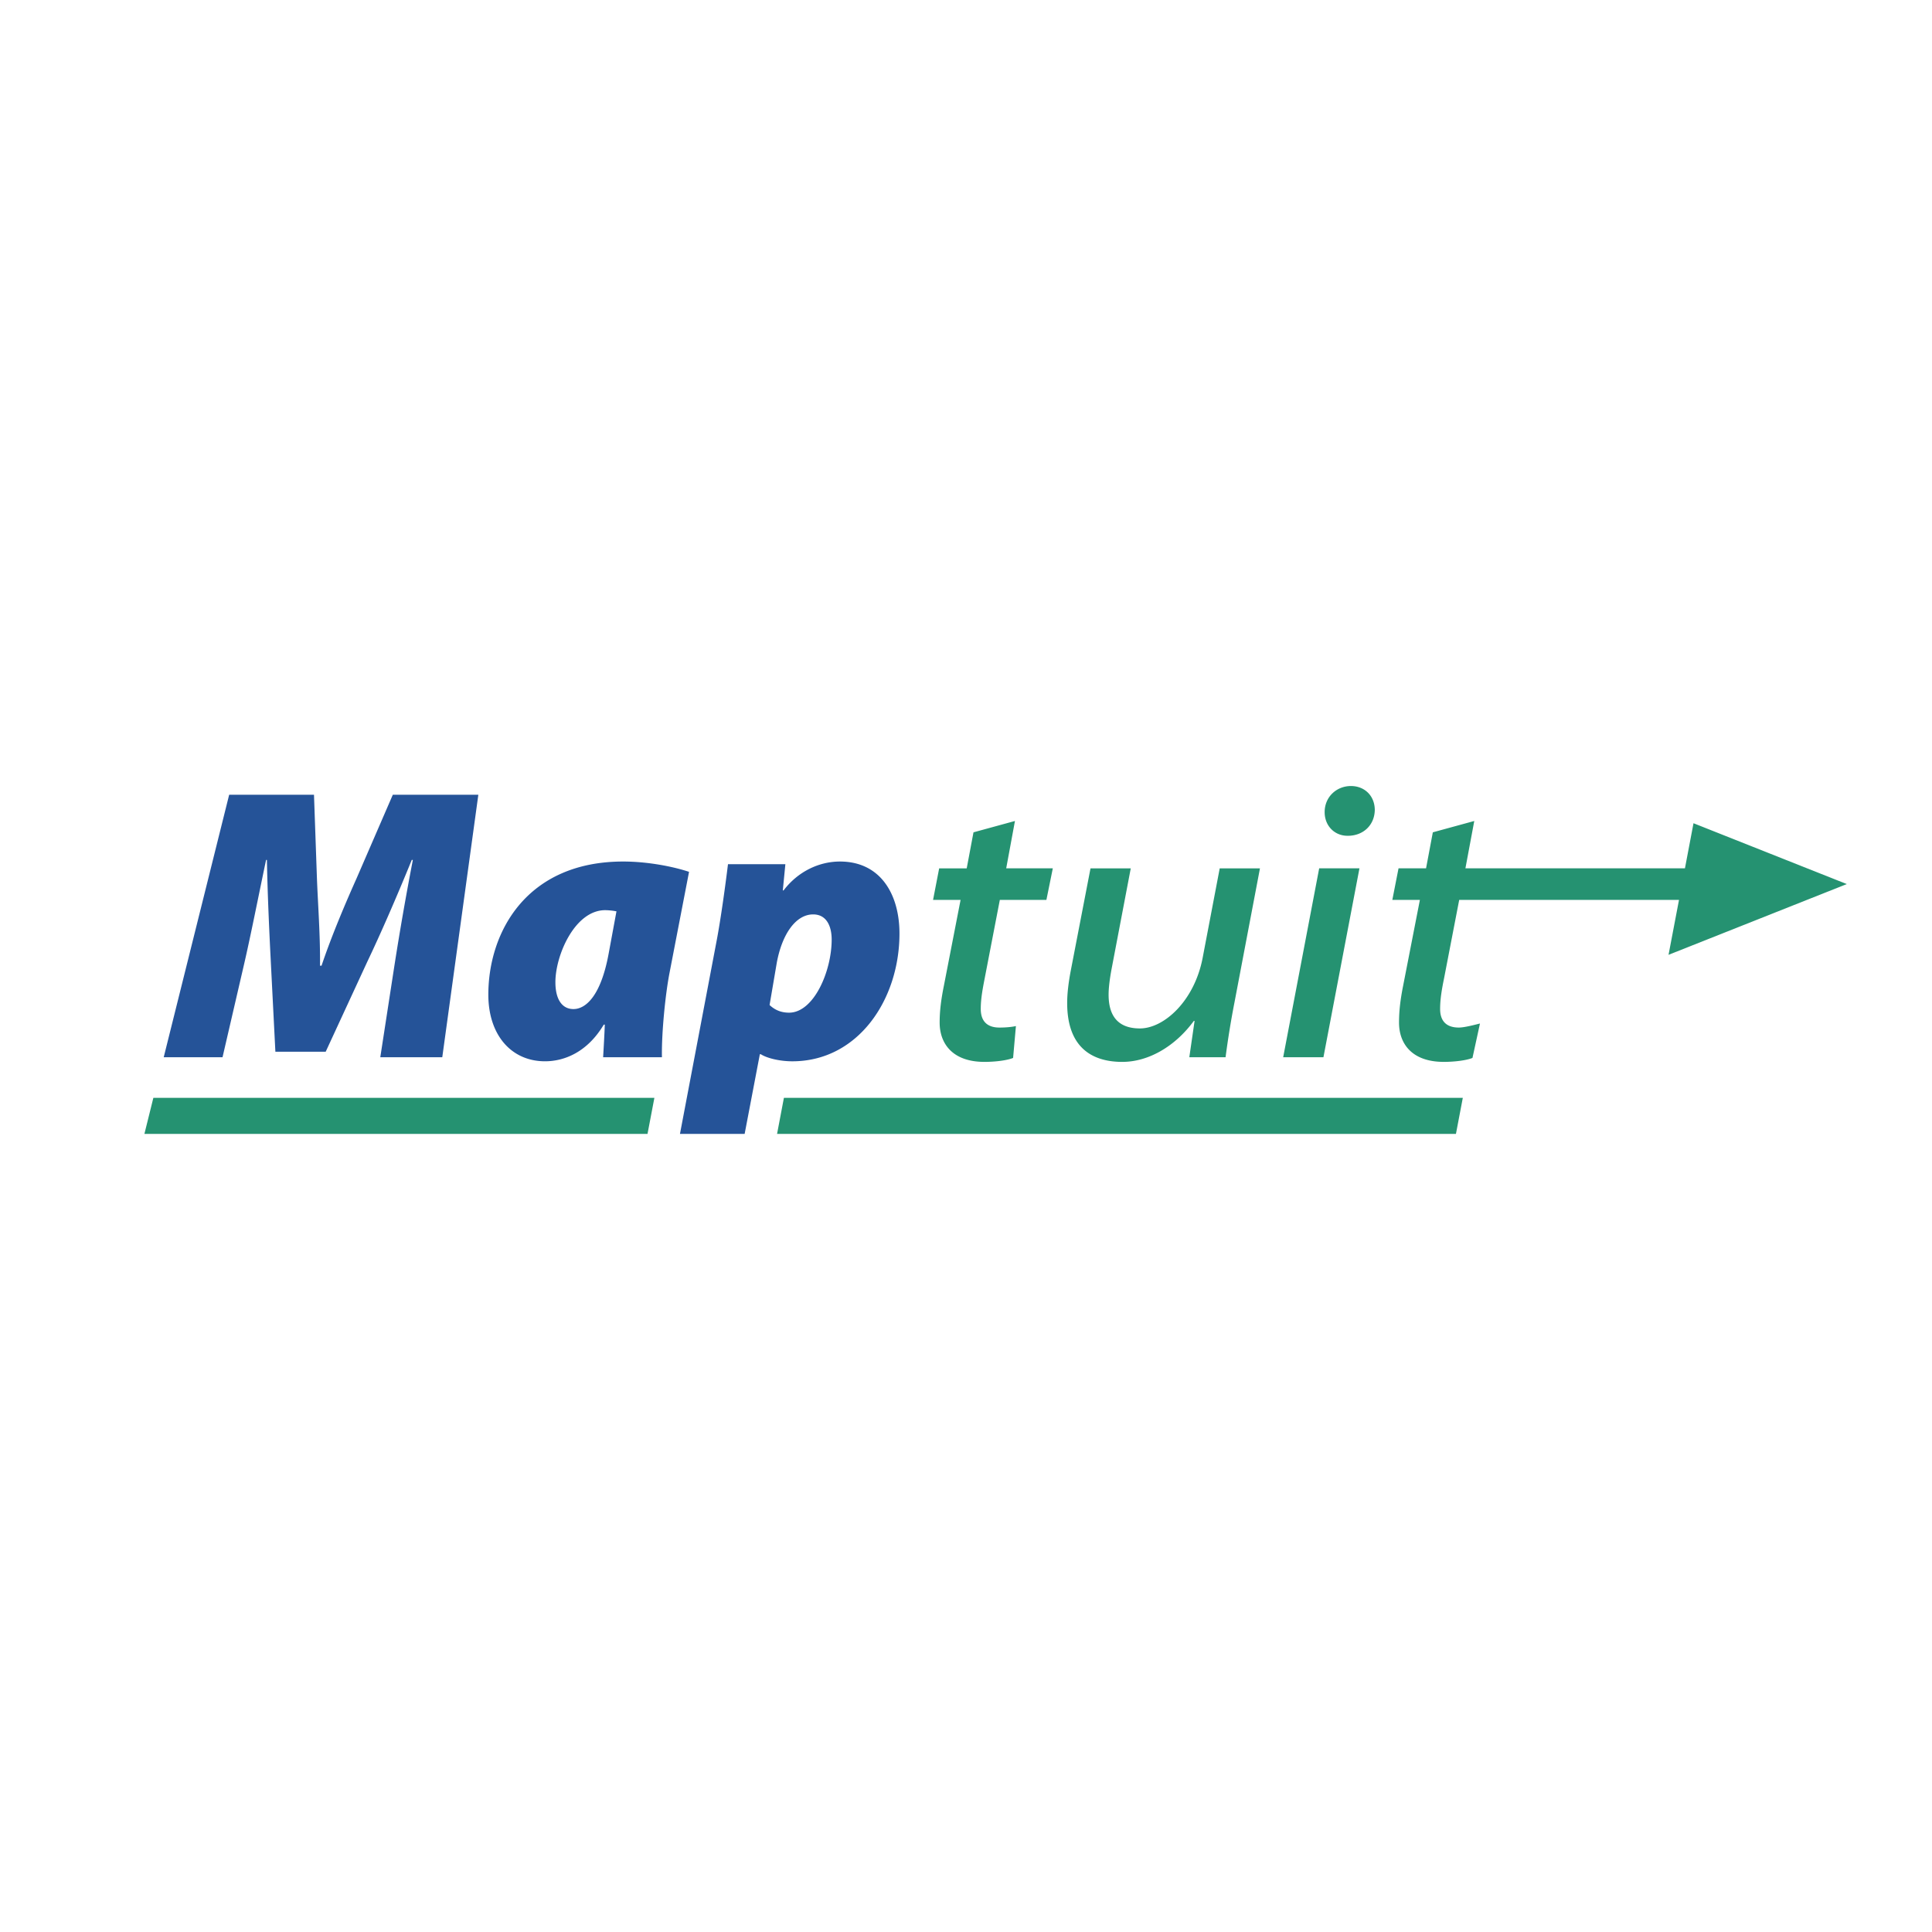 <svg xmlns="http://www.w3.org/2000/svg" width="2500" height="2500" viewBox="0 0 192.756 192.756"><g fill-rule="evenodd" clip-rule="evenodd"><path fill="#fff" d="M0 0h192.756v192.756H0V0z"/><path d="M37.942 105.481l1.416-9.186a297.64 297.64 0 0 1 1.833-10.502h-.109c-1.518 3.73-3.139 7.442-4.449 10.184l-4.139 8.955h-5.019l-.454-8.93c-.133-2.609-.317-6.388-.392-10.209h-.082c-.819 3.9-1.565 7.702-2.217 10.502l-2.128 9.186h-5.868l6.53-26.188h8.463l.295 8.355c.089 2.435.337 5.631.307 8.699h.152c1.03-3.067 2.457-6.393 3.511-8.751l3.599-8.303h8.533l-3.598 26.188h-6.184zM60.731 95.108c-.784 4.31-2.321 5.567-3.516 5.567-1.144 0-1.803-.979-1.803-2.681 0-2.698 1.944-7.186 4.967-7.186a6.4 6.4 0 0 1 1.126.117l-.774 4.183zm5.31 10.373c-.047-2.426.35-6.329.756-8.409l1.949-10.088c-1.605-.536-4.151-1.029-6.569-1.029-9.642 0-13.456 7.038-13.456 13.284 0 4.01 2.279 6.646 5.654 6.646 1.939 0 4.231-.918 5.862-3.656h.104c-.04 1.084-.104 2.166-.167 3.252h5.867zM77.495 96.08c.518-2.852 1.885-4.85 3.633-4.85 1.374 0 1.848 1.238 1.848 2.507 0 3.165-1.783 7.297-4.251 7.297-.845 0-1.448-.299-1.944-.763l.714-4.191zm-3.202 17.049l1.518-7.95h.092c.615.396 1.888.707 3.147.707 6.559 0 10.69-6.153 10.69-12.75 0-3.898-1.882-7.181-5.938-7.181-2.1 0-4.205 1.009-5.624 2.881h-.077l.255-2.615h-5.725c-.241 1.971-.695 5.319-1.112 7.53l-3.679 19.378h6.453z" fill="#255398"/><path d="M101.262 81.91l-.873 4.725h4.65l-.639 3.149h-4.646l-1.508 7.811c-.193.995-.395 2.027-.395 3.07 0 1.097.523 1.855 1.865 1.855.598 0 1.178-.047 1.643-.149l-.281 3.18c-.578.24-1.748.394-2.859.394-3.224 0-4.469-1.869-4.469-3.915 0-1.179.144-2.302.426-3.702l1.662-8.543h-2.746l.61-3.149h2.748l.676-3.594 4.136-1.132zM125.707 86.635l-2.551 13.418a87.944 87.944 0 0 0-.881 5.429h-3.617l.525-3.623h-.076c-1.846 2.52-4.504 4.086-7.139 4.086-2.68 0-5.496-1.143-5.496-5.876 0-.896.115-1.954.365-3.265l1.963-10.169h4.016l-1.908 10.009c-.182.969-.303 1.879-.303 2.594 0 1.971.811 3.369 3.123 3.369 2.4 0 5.436-2.727 6.262-7.052l1.701-8.92h4.016zM128.023 105.481l3.592-18.847h4.018l-3.594 18.847h-4.016zm6.415-22.095c-1.279 0-2.277-.982-2.277-2.358 0-1.557 1.223-2.606 2.619-2.606 1.342 0 2.363.942 2.383 2.371-.02 1.545-1.164 2.594-2.691 2.594h-.034v-.001zM15.301 109.531l-.893 3.598h50.195l.686-3.598H15.301zM145.26 113.129l.685-3.598H78.211l-.683 3.598h67.732zM184.252 88.204l-15.291-6.07-.854 4.501h-21.902l.883-4.725-4.135 1.131-.676 3.594h-2.746l-.619 3.149h2.75l-1.668 8.543c-.279 1.4-.414 2.523-.414 3.702 0 2.046 1.236 3.915 4.463 3.915 1.111 0 2.277-.153 2.865-.394l.748-3.433c-.463.109-1.523.402-2.109.402-1.348 0-1.867-.759-1.867-1.855 0-1.043.193-2.075.396-3.07l1.508-7.811h21.93l-1.045 5.48 17.783-7.059z" fill="#259271"/></g></svg>